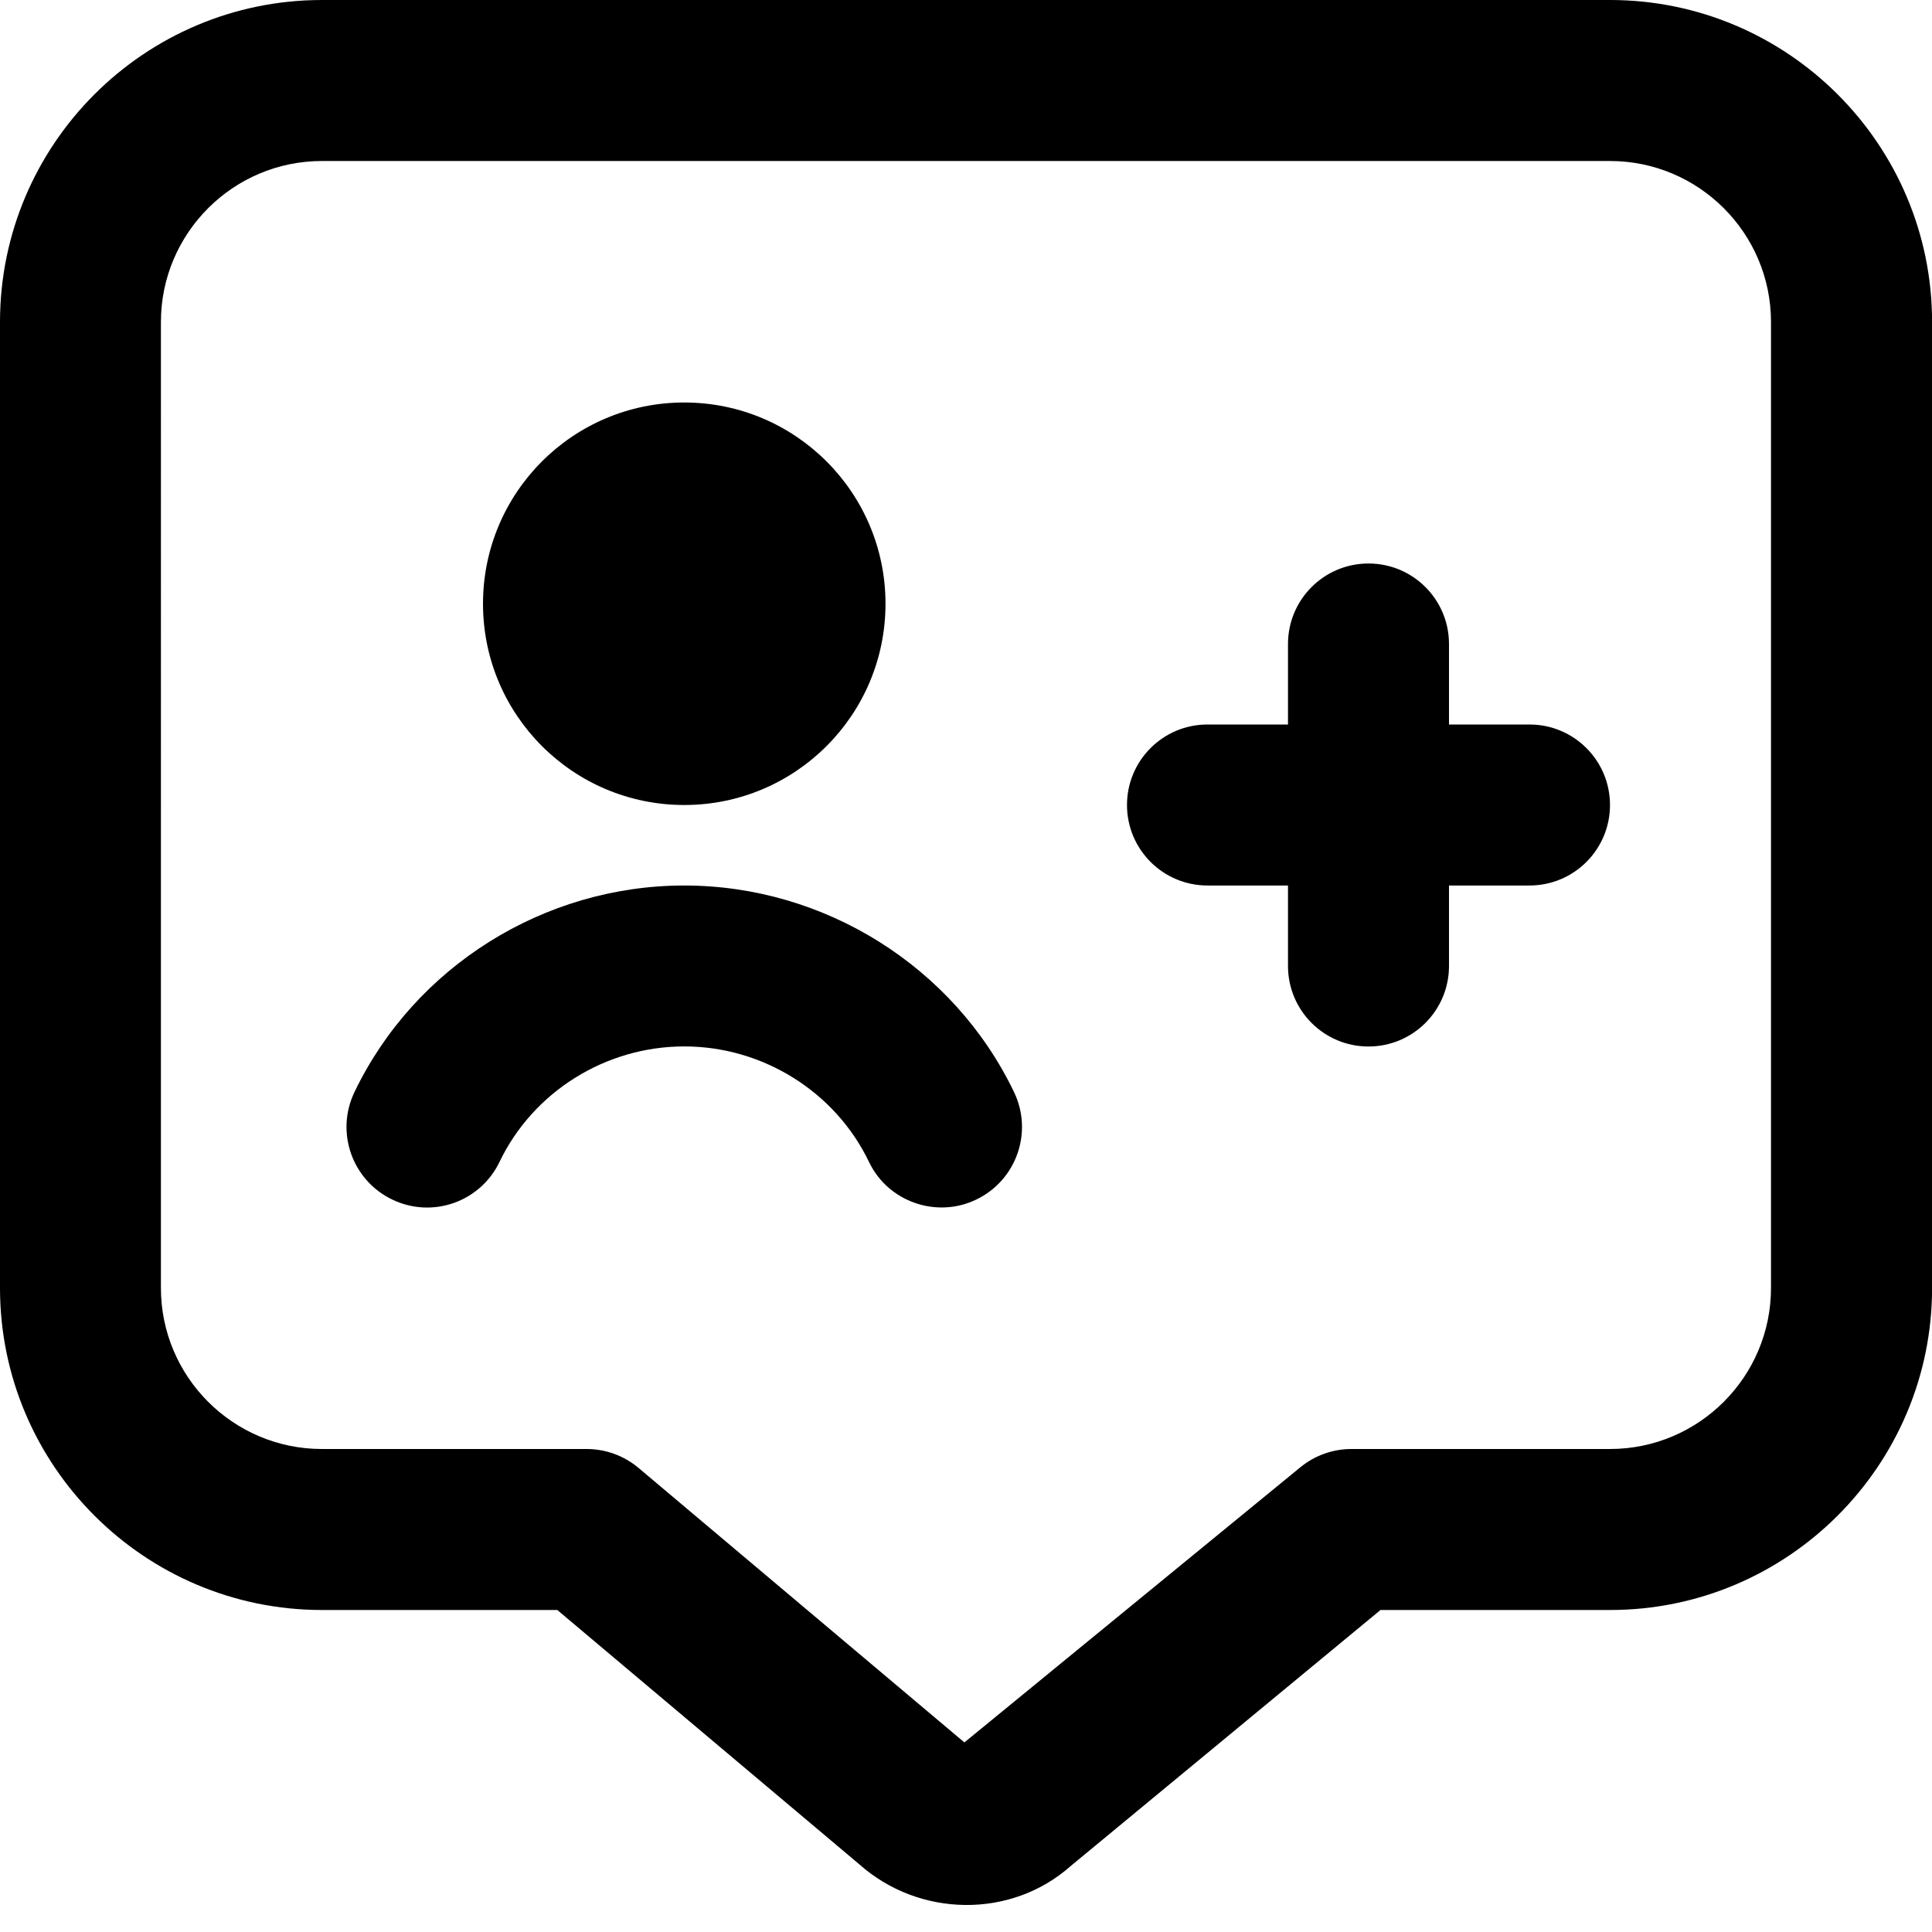 <?xml version="1.0" encoding="UTF-8"?>
<svg xmlns="http://www.w3.org/2000/svg" id="Layer_1" data-name="Layer 1" viewBox="0 0 24 24">
  <path d="M20,0H4C1.794,0,0,1.794,0,4v12c0,2.206,1.794,4,4,4h2.923l3.749,3.157c.744,.663,1.887,.682,2.629,.023l3.848-3.18h2.852c2.206,0,4-1.794,4-4V4c0-2.206-1.794-4-4-4Zm2,16c0,1.103-.897,2-2,2h-3.212c-.232,0-.458,.081-.637,.229l-4.171,3.416-4.048-3.41c-.181-.152-.409-.235-.645-.235h-3.288c-1.103,0-2-.897-2-2V4c0-1.103,.897-2,2-2H20c1.103,0,2,.897,2,2v12Zm-2-6c0,.552-.447,1-1,1h-1v1c0,.552-.447,1-1,1s-1-.448-1-1v-1h-1c-.553,0-1-.448-1-1s.447-1,1-1h1v-1c0-.552,.447-1,1-1s1,.448,1,1v1h1c.553,0,1,.448,1,1Zm-7.403,3.567c.239,.498,.029,1.095-.469,1.334-.487,.237-1.095,.034-1.334-.469-.418-.87-1.318-1.433-2.294-1.433s-1.876,.562-2.294,1.433c-.238,.498-.834,.71-1.334,.469-.498-.239-.708-.836-.469-1.334,.748-1.56,2.356-2.567,4.097-2.567s3.349,1.008,4.097,2.567ZM6,7.5c0-1.381,1.119-2.5,2.5-2.5s2.5,1.119,2.5,2.5-1.119,2.5-2.5,2.5-2.5-1.119-2.5-2.5Z"/>
</svg>
